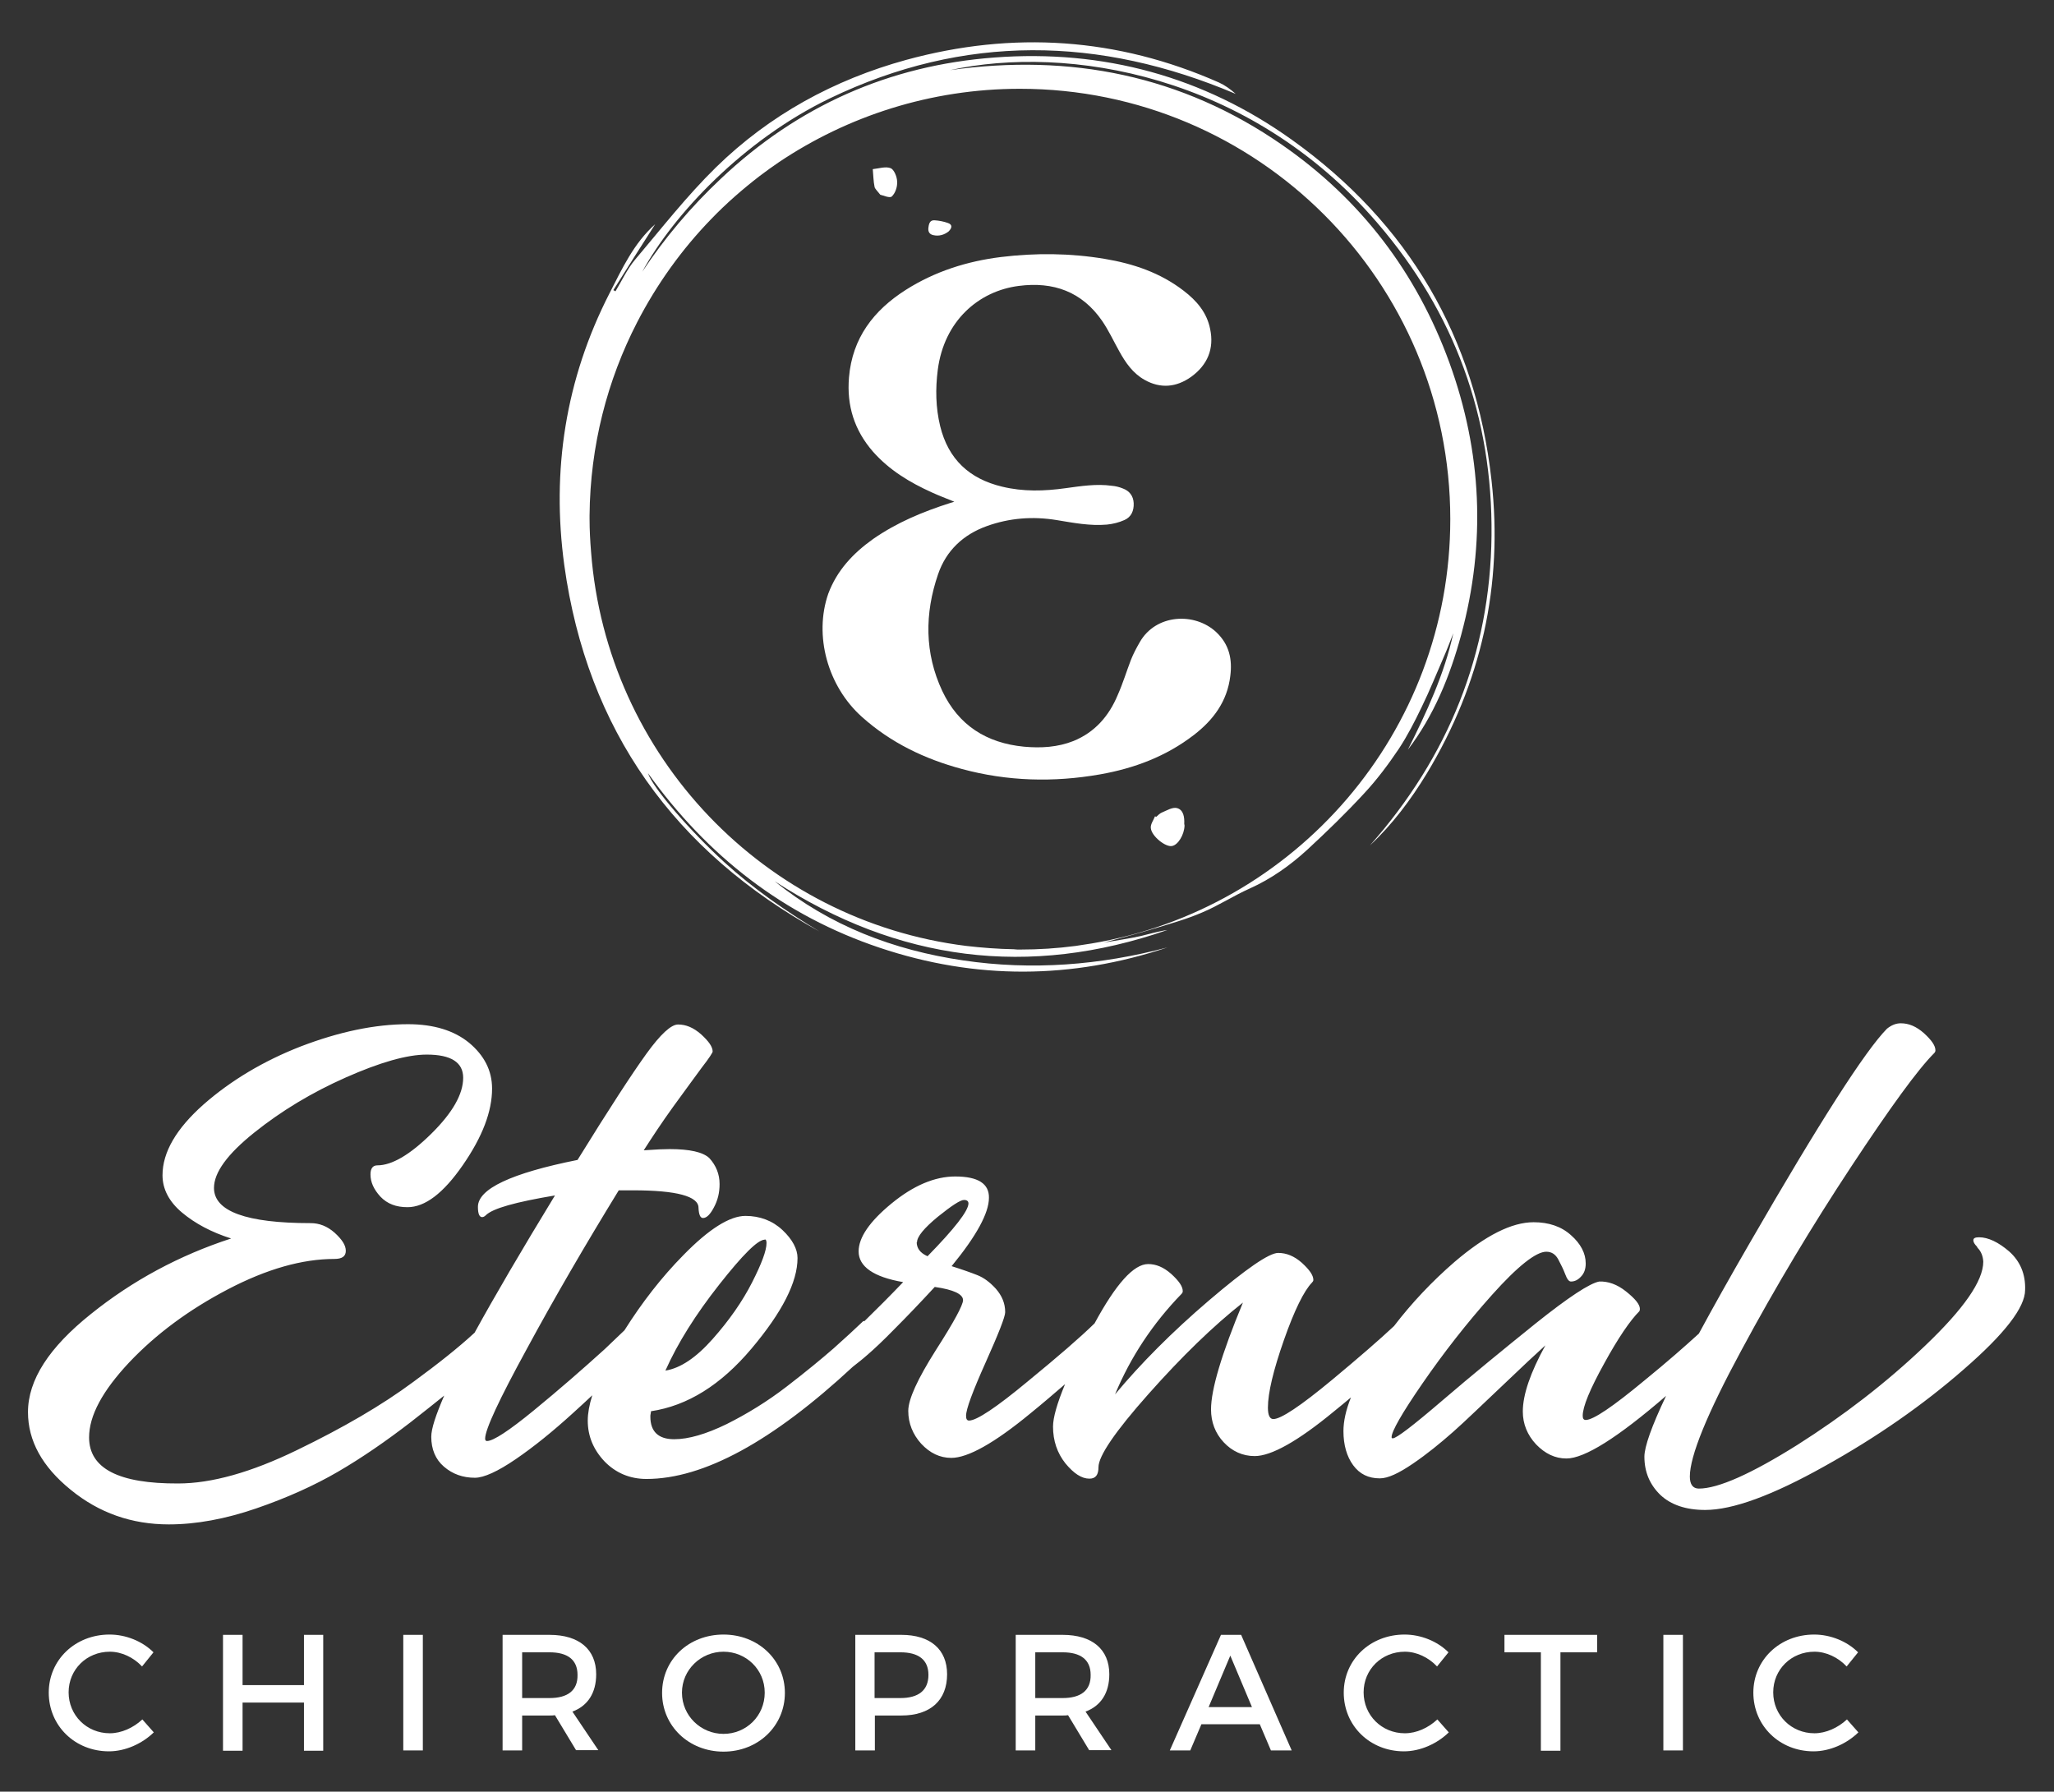 <?xml version="1.0" encoding="utf-8"?>
<!-- Generator: Adobe Illustrator 24.2.1, SVG Export Plug-In . SVG Version: 6.00 Build 0)  -->
<svg version="1.2" baseProfile="tiny" id="Layer_1" xmlns="http://www.w3.org/2000/svg" xmlns:xlink="http://www.w3.org/1999/xlink"
	 x="0px" y="0px" viewBox="0 0 682.5 595.3" overflow="visible" xml:space="preserve">
<rect x="0" y="0" width="682.5" height="595.3" fill="#333333" stroke="none"/>
<g>
	<g>
		<path fill="#FFFFFF" d="M495.6,159.6c-5.3-47.5-27.6-85.5-66.4-113.2c-29.4-21-62.6-30-98.7-27.3c-35,2.6-65.4,16.1-91,40.3
			c-9.9,9.3-18.6,19.6-26.1,30.9c10.4-19.1,33.7-43.8,62.3-57.6c44.7-21.5,89.6-20.7,134.9-1.5c-1.8-1.6-3.6-2.9-5.6-3.8
			c-33.7-14.9-68.4-17.2-103.9-7.5c-24,6.6-45.4,18.3-63.2,35.7c-9.7,9.5-18.1,20.3-26.9,30.7c-2.6,3.1-4.4,7-6.5,10.5
			c-0.2-0.1-0.4-0.3-0.7-0.4c4.6-7.3,9.2-14.6,13.9-21.9c-7.1,6.3-11,14.8-15.2,23c-14.6,28.5-19.3,58.9-15,90.3
			c7.6,54.8,36.6,95.1,84.8,121.7c-11.1-6.7-21.8-14.1-31.5-22.9c-11.6-10.6-23.8-24.7-25.5-29.7c19.8,27.6,45.1,47.3,77,58
			c31.9,10.7,63.8,10.5,95.6-0.1c-22.3,5.9-45,7.7-67.9,4.3c-23.1-3.4-44.3-11.5-62.6-26.3c41,26.6,84.5,32.2,130.5,16.2
			c-2.9,0.4-5.8,1.3-8.8,2c-4.1,0.9-8.3,1.5-12.4,2.2c5.6-1.5,11.3-3,16.9-4.7c5.3-1.6,10.7-3.1,15.8-5.3c5.5-2.3,10.5-5.6,15.9-8
			c7.1-3.2,13.3-7.6,19-12.8c6.5-6,12.9-12.2,18.9-18.7c4.3-4.6,8.1-9.7,11.6-14.9c2.9-4.4,5.3-9.1,7.6-13.9
			c2.6-5.3,4.8-10.8,7.2-16.3c1.2-2.7,2.2-5.4,3.3-8.2c-3,13.7-8.9,26.3-15.1,38.7c8.7-11.4,14-24.5,17.7-38.1
			c8.3-30.6,6.9-60.8-3.9-90.5c-10.9-29.9-29.4-54.2-55.5-72.3C392.7,25,355.6,17.7,315.7,23.3c38.9-8.5,99.4,1.3,141.9,50.7
			c25.7,29.8,38.4,64.6,38,103.9c-0.4,39.3-14.4,73.6-40.4,103c7.5-7,13.6-15.2,18.9-23.9C492.2,227,499.5,194.4,495.6,159.6z
			 M338.9,29.5c79,0,143,64,143,143c0,70.9-51.6,129.7-119.3,141c-1.7,0.3-3.5,0.5-5.2,0.8c-6.1,0.8-12.2,1.2-18.5,1.2
			c-0.7,0-1.4,0-2-0.1c-5.4-0.1-10.6-0.5-15.8-1.1c-67-8.3-119.5-63-124.7-130.9c-0.3-3.6-0.5-7.3-0.5-11c0-0.4,0-0.8,0-1.2
			c0.2-23.1,5.9-44.9,15.8-64.1c6.5-12.6,14.8-24.2,24.6-34.3c5-5.2,10.4-9.9,16.1-14.3c2.1-1.6,4.2-3.1,6.4-4.6
			C281.6,38.6,309.2,29.5,338.9,29.5z"/>
		<path fill="#FFFFFF" d="M310,78.1c2,0.5,3.8-0.1,5.2-1.2c1.3-1.3,1.2-2.3-0.2-2.8c-1.4-0.5-2.9-0.8-4.4-0.9
			c-1.3-0.1-1.9,0.6-2.1,2.4C308.3,76.9,308.8,77.8,310,78.1z"/>
		<path fill="#FFFFFF" d="M391.1,268.5c-1.5-0.4-3.4,0.8-5.1,1.5c-0.7,0.3-1.2,0.9-1.8,1.4c-0.1,0-0.3-0.1-0.4-0.2
			c-0.5,1.3-1.6,2.7-1.4,4c0.3,2.7,4.9,6.3,7,5.9c2-0.3,4.1-3.7,4.2-6.8c0-0.2-0.1-0.4-0.1-0.6C393.6,271.6,393.3,269.1,391.1,268.5
			z"/>
		<path fill="#FFFFFF" d="M292.5,64.7c0.9,0.2,3.1,1.2,3.8,0.6c1.2-1.1,1.9-3.2,1.8-4.9c0-1.6-1-4-2.1-4.5c-1.7-0.7-4,0.1-6,0.3
			c0.2,2,0.2,4,0.6,5.9C290.7,62.7,291.4,63.3,292.5,64.7z"/>
		<path fill="#FFFFFF" d="M286.4,238.2c9.6,8.6,20.9,14,33.2,17.3c15.1,4.1,30.5,4.5,45.9,1.8c11.4-2,22-6,31.2-13.1
			c6.5-5,11.1-11.2,12.1-19.6c0.7-5.5-0.3-10.4-4.6-14.5c-7.2-6.8-20.2-6.1-25.5,3.3c-1.1,1.9-2.1,3.8-2.9,5.8
			c-1.5,3.9-2.7,7.9-4.4,11.7c-2.9,7-7.6,12.4-14.7,15.3c-5.3,2.1-10.8,2.4-16.4,1.9c-12.5-1.2-21.8-7.1-27.2-18.5
			c-5.9-12.6-5.9-25.7-1.4-38.8c2.7-7.9,8.4-13.2,16.2-16c7.5-2.7,15.3-3.3,23.2-2c5.5,0.9,11.1,2,16.7,1.5c2-0.2,4-0.7,5.8-1.5
			c2.3-1,3.2-3.1,3.1-5.6c-0.1-2.4-1.4-4.1-3.6-4.9c-1.2-0.5-2.5-0.8-3.7-0.9c-5.1-0.7-10.2,0.1-15.3,0.8c-7.1,1-14.1,1.2-21.1-0.5
			c-10.9-2.6-17.9-9.1-20.6-20.1c-1.5-6.2-1.6-12.4-0.8-18.7c2.1-16.3,13.6-26.2,26.9-27.9c11.5-1.5,21,1.9,27.7,11.6
			c2.2,3.2,3.8,6.7,5.7,10.1c2.1,3.8,4.5,7.3,8.4,9.5c5.3,3,10.6,2.5,15.5-1c5.4-3.9,7.7-9.3,6.3-15.9c-1.1-5.5-4.5-9.4-8.8-12.7
			c-7.8-6-16.7-9-26.3-10.6c-11.4-1.9-22.9-2-34.4-0.6c-11.3,1.4-22,4.8-31.6,10.9c-10.7,6.8-17.8,16-18.9,29.1
			c-0.8,9.4,1.8,17.6,8,24.7c5.4,6.1,12.2,10.2,19.5,13.5c2.4,1.1,4.8,2,7.5,3.1c-0.6,0.2-0.9,0.3-1.3,0.4
			c-9.1,2.9-17.8,6.5-25.7,12c-6.6,4.7-12,10.4-14.9,18.2C270.4,211.2,275,228,286.4,238.2z"/>
	</g>
	<g>
		<path fill="#FFFFFF" d="M667.6,415.8c-3.6-3.1-7-4.7-10-4.7c-1.3,0-1.9,0.3-1.9,1c0,0.6,0.4,1.3,1.2,2.1l0.2,0.4
			c1.2,1.2,1.8,2.8,1.9,4.6c0,6.4-6.5,15.7-19.4,28c-12.9,12.3-27.1,23.2-42.4,32.9c-15.3,9.6-26.3,14.5-32.7,14.5c-2,0-3-1.4-3-4
			c0-6.8,5.7-20.8,17.1-41.9c11.4-21.2,23.6-41.5,36.6-61.2c13-19.7,22.1-32.2,27.5-37.6c0.3-0.3,0.4-0.6,0.4-0.9
			c0-1.6-1.3-3.4-3.8-5.7c-2.6-2.3-5.1-3.3-7.7-3.3c-1.6,0-3.1,0.6-4.6,1.8c-7.2,7.3-22.4,31-45.6,71.2
			c-6.6,11.4-12.2,21.4-16.9,30.1c-4.6,4.2-10.5,9.4-18,15.5c-10.6,8.8-17.1,13.2-19.6,13.2c-0.7,0-1-0.5-1-1.4
			c0-3,2.4-8.8,7.1-17.3c4.7-8.6,8.7-14.4,11.7-17.4c0.1-0.1,0.2-0.4,0.2-0.8c0-1.5-1.6-3.4-4.6-5.8c-3-2.4-6-3.4-8.9-3.3
			c-3.2,0.6-10.2,5.2-21.1,13.9c-10.8,8.7-21.2,17.2-31,25.6c-9.8,8.4-15.3,12.6-16.5,12.6c-0.3,0-0.4-0.1-0.4-0.4
			c0-1.9,3.4-7.9,10.3-17.9c6.9-10,14.6-19.9,23.1-29.4s14.6-14.3,18-14.3c1.8,0,3.1,0.9,4,2.6c0.9,1.7,1.7,3.3,2.3,4.9
			c0.6,1.6,1.2,2.4,1.9,2.4c1.2,0,2.3-0.5,3.3-1.6c1.1-1.1,1.6-2.6,1.6-4.4c0-3.4-1.7-6.6-4.9-9.4c-3.2-2.9-7.4-4.3-12.4-4.3
			c-7.3,0-16,4.4-26.3,13.2c-7.5,6.5-14.2,13.6-20.1,21.3c-4.8,4.5-11.6,10.4-20.5,17.8c-10.6,8.8-17.1,13.1-19.6,13.1
			c-1.2,0-1.8-1.3-1.8-3.8c0-4.9,1.8-12.4,5.3-22.4c3.5-10,6.7-16.4,9.3-19.1c0.3-0.3,0.5-0.6,0.5-0.9c0-1.6-1.3-3.4-3.8-5.7
			c-2.6-2.3-5.2-3.3-7.9-3.3c-3,0-10.7,5.3-23,15.8c-12.3,10.5-22.7,21-31.2,31.2c5.2-12.5,12.6-23.6,22.1-33.4
			c0.3-0.3,0.4-0.6,0.4-0.9c0-1.6-1.3-3.4-3.8-5.7c-2.6-2.3-5.1-3.3-7.7-3.3c-4.8,0-10.7,6.6-17.8,19.7c-4.8,4.7-12.1,11-22.1,19.2
			c-10.6,8.8-17.1,13.1-19.6,13.1c-0.7,0-1-0.5-1-1.6c0-2.2,2.2-8.1,6.5-17.7c4.3-9.6,6.5-15.2,6.5-16.7c0-3-1.1-5.5-3.1-7.8
			c-2.1-2.3-4.1-3.7-6.1-4.5c-2-0.8-4.8-1.8-8.6-3c8.3-10.1,12.4-17.7,12.4-22.7c0.1-4.7-3.6-7.1-11.2-7.1c-6.8,0-13.9,3-21.2,9
			c-7.3,6-10.9,11.3-10.9,15.9c0,5,4.9,8.5,14.8,10.2c-4.6,4.8-8.8,9-12.8,12.9c0,0-0.1,0-0.1,0.1l-0.3-0.1c-2.7,2.6-6,5.6-9.9,9.1
			c-3.9,3.4-9.1,7.7-15.6,12.7c-6.5,5-13.2,9.1-20,12.5c-6.8,3.3-12.6,5-17.4,5c-5.2,0-7.9-2.5-7.9-7.5c0-0.3,0-0.6,0.1-1
			c0.1-0.4,0.1-0.7,0.1-0.8c12.1-1.8,23.2-8.7,33.4-20.8c10.2-12.1,15.3-22.1,15.3-30.1c0-3-1.7-6.2-5-9.3
			c-3.3-3.1-7.5-4.7-12.3-4.7c-5.2,0-12.1,4.3-20.6,13c-7.3,7.4-13.8,15.8-19.6,25l-6.6,6.3c-7.4,6.7-15.2,13.5-23.5,20.3
			c-8.3,6.8-13.5,10.2-15.6,10.2c-0.4,0-0.6-0.3-0.6-0.8c0-3,4.6-12.9,13.9-29.9c9.2-17,19.4-34.5,30.5-52.6h4.8
			c14.5,0,21.7,2,21.7,5.8c0.1,2.3,0.6,3.4,1.5,3.4c1.2,0,2.4-1.2,3.6-3.5c1.3-2.4,1.9-4.9,1.9-7.8c0-3.3-1.2-6.2-3.4-8.6
			c-2.1-2-6.5-3-13.2-3c-1.7,0-4.5,0.1-8.6,0.4c2.7-4.2,5.9-9.1,9.8-14.5c3.9-5.4,7.1-9.7,9.5-13c2.5-3.2,3.6-5,3.6-5.3
			c0-1.6-1.3-3.4-3.8-5.7c-2.6-2.3-5.1-3.3-7.7-3.3c-2.3,0-5.8,3.2-10.5,9.7c-4.7,6.5-12.4,18.3-22.9,35.3
			c-22,4.4-33.1,9.6-33.1,15.6c0,2.3,0.5,3.4,1.4,3.4c0.4,0,0.8-0.2,1.2-0.6c2.3-2.3,9.9-4.4,23-6.6c-11.1,18.2-20,33.4-26.7,45.6
			c-5.3,4.9-12.1,10.3-20.3,16.3c-10.5,7.8-23.4,15.3-38.7,22.7c-15.2,7.4-28.4,11.1-39.5,11.1c-19.8,0.1-29.6-5-29.6-15.3
			c0-7.2,4.4-15.4,13.3-24.9c8.9-9.4,19.8-17.5,32.8-24.3s24.8-10.1,35.4-10.1c2.6,0,3.8-0.9,3.8-2.7c0-1.9-1.3-3.8-3.7-6
			c-2.5-2.2-5.1-3.2-8-3.2c-21.3,0-32.1-3.9-32.1-11.7c0-5.1,4.4-11.2,13.4-18.4c9-7.2,19.1-13.3,30.4-18.3
			c11.3-5,20.3-7.6,26.9-7.6c8.1,0,12.1,2.6,12.1,7.7c0,5.4-3.5,11.6-10.6,18.6c-7.1,7-13.1,10.5-17.9,10.5c-1.5,0-2.3,1-2.3,3
			c0,2.6,1.1,5,3.3,7.4c2.3,2.4,5.2,3.5,9,3.5c5.8,0,11.9-4.6,18.4-14s9.7-17.8,9.7-25.4c0-6-2.6-11-7.6-15.2
			c-5-4.1-11.8-6.2-20.3-6.2c-11,0-22.9,2.5-35.7,7.4C87.6,352.5,76.7,359,67.6,367c-9,8-13.6,15.8-13.6,23.5
			c0,4.6,2.2,8.8,6.5,12.4c4.3,3.6,9.7,6.5,16.3,8.6c-17.2,5.6-32.8,14-46.6,25.1c-13.9,11.1-20.9,21.9-20.9,32.6
			c0,9.5,4.7,18.1,14.2,25.8c9.4,7.7,20.3,11.5,32.6,11.5c9.1,0,18.8-1.8,29-5.3c10.2-3.5,19.3-7.6,27.2-12.2
			c7.9-4.6,15.9-10.1,24.2-16.5c4.2-3.3,7.9-6.2,11.1-8.8c-2.8,6.5-4.3,11-4.3,13.7c0,4.1,1.4,7.5,4.2,9.9c2.9,2.5,6.3,3.7,10.3,3.7
			c3,0,7.6-2.1,13.6-6.2c6-4.1,12.3-9.2,19-15.3c2.3-2.1,4.5-4.1,6.4-5.9c-1,3.2-1.5,6-1.5,8.4c0,5.2,1.9,9.7,5.6,13.6
			c3.7,3.8,8.4,5.8,13.9,5.8c19,0,41.9-12.5,68.6-37.3c1.4-1.1,3.1-2.4,4.9-4c2.2-1.9,5.2-4.7,9.1-8.7c3.9-3.9,8.4-8.6,13.2-13.8
			c6.3,0.9,9.4,2.4,9.4,4.4c0,1.6-3,7.2-9.1,16.7c-6,9.5-9.1,16.2-9.1,20.1c0,4.1,1.5,7.8,4.3,10.9c2.9,3.1,6.2,4.7,10,4.7
			c5.5,0,14.3-4.9,26.3-14.8c4.2-3.4,8-6.7,11.5-9.7c-2.7,6.5-4,11.2-4,14.1c0,4.7,1.4,8.8,4.1,12.2c2.8,3.4,5.4,5.1,8,5.1
			c2.1,0,3-1.3,3-3.8c0-3.7,5.5-11.8,16.6-24.3c11.1-12.5,21.5-22.6,31.4-30.4c-7.1,17.1-10.6,28.9-10.6,35.5
			c0,4.2,1.4,7.9,4.2,10.9s6.3,4.6,10.3,4.6c5.5,0,14.3-4.9,26.3-14.8c2-1.6,3.9-3.2,5.7-4.7c-1.7,4.2-2.5,8-2.5,11.2
			c0,4.6,1.1,8.4,3.2,11.3c2.2,3,5.1,4.4,8.9,4.4c2.7,0,6.3-1.7,11-4.9c4.7-3.2,9.1-6.8,13.3-10.5s9.5-8.9,16.2-15.2
			c6.7-6.4,11.5-10.9,14.5-13.6c-5,9.1-7.5,16.4-7.5,22c0,4.1,1.5,7.8,4.4,10.9c3,3.1,6.3,4.7,10.1,4.7c6,0,17-6.9,33.1-20.8
			c-4.8,10.1-7.2,16.9-7.2,20.2c0,5.1,1.8,9.3,5.3,12.7c3.5,3.3,8.5,5,14.9,5c9.1,0,22.3-4.8,39.6-14.5
			c17.3-9.6,32.8-20.4,46.3-32.2c13.6-11.8,20.4-20.6,20.4-26.4C673.1,423.3,671.2,419,667.6,415.8z M239,426.8
			c7.8-9.9,12.8-14.9,15.1-14.9v-0.1c0.4,0,0.6,0.4,0.6,1.2c0,2.5-1.6,6.8-4.8,13.1c-3.2,6.3-7.6,12.6-13.1,18.8
			c-5.5,6.2-10.7,9.7-15.7,10.5C225.2,446.2,231.2,436.7,239,426.8z M308.2,417.4c-2.5-1.1-3.6-2.7-3.6-4.7l0.1,0.1
			c0-1.9,2.3-4.7,6.9-8.5c4.6-3.7,7.5-5.6,8.7-5.6c1,0,1.5,0.4,1.5,1.2C321.7,402.4,317.2,408.2,308.2,417.4z"/>
		<path fill="#FFFFFF" d="M36.5,575.9c-7.7,0-13.7-6-13.7-13.6c0-7.6,6-13.5,13.7-13.5c3.9,0,7.9,1.9,10.7,4.9L51,549
			c-3.7-3.7-9.2-5.9-14.6-5.9c-11.4,0-20.2,8.4-20.2,19.3c0,11,8.7,19.5,20,19.5c5.4,0,11-2.5,14.9-6.3l-3.8-4.3
			C44.3,574.1,40.3,575.9,36.5,575.9z"/>
		<polygon fill="#FFFFFF" points="101,559.9 80.6,559.9 80.6,543.2 74.1,543.2 74.1,581.7 80.6,581.7 80.6,565.7 101,565.7 
			101,581.7 107.4,581.7 107.4,543.2 101,543.2 		"/>
		<rect x="134" y="543.2" fill="#FFFFFF" width="6.5" height="38.4"/>
		<path fill="#FFFFFF" d="M198.1,556.3c0-8.3-5.7-13.1-15.5-13.1H167v38.4h6.5v-11.6h9.1c0.6,0,1.2,0,1.8-0.1l7,11.6h7.4l-8.6-12.8
			C195.3,566.8,198.1,562.5,198.1,556.3z M182.6,564.2h-9.1V549h9.1c5.9,0,9.3,2.4,9.3,7.5C192,561.7,188.6,564.2,182.6,564.2z"/>
		<path fill="#FFFFFF" d="M240.4,543.1c-11.5,0-20.4,8.3-20.4,19.4c0,11,8.9,19.5,20.4,19.5c11.5,0,20.4-8.5,20.4-19.5
			C260.8,551.5,251.9,543.1,240.4,543.1z M240.4,576.1c-7.5,0-13.8-6-13.8-13.7c0-7.6,6.3-13.6,13.8-13.6c7.5,0,13.7,5.9,13.7,13.6
			C254.1,570.1,248,576.1,240.4,576.1z"/>
		<path fill="#FFFFFF" d="M299.5,543.2h-15.3v38.4h6.5v-11.6h8.8c9.7,0,15.2-5.1,15.2-13.7C314.7,548,309.1,543.2,299.5,543.2z
			 M299.2,564.2h-8.6V549h8.6c5.9,0,9.3,2.4,9.3,7.5C308.5,561.7,305.1,564.2,299.2,564.2z"/>
		<path fill="#FFFFFF" d="M368.6,556.3c0-8.3-5.7-13.1-15.5-13.1h-15.6v38.4h6.5v-11.6h9.1c0.6,0,1.2,0,1.8-0.1l7,11.6h7.4
			l-8.6-12.8C365.8,566.8,368.6,562.5,368.6,556.3z M353.1,564.2H344V549h9.1c5.9,0,9.3,2.4,9.3,7.5
			C362.5,561.7,359.1,564.2,353.1,564.2z"/>
		<path fill="#FFFFFF" d="M405.7,543.2l-17,38.4h6.8l3.7-8.7h19.4l3.7,8.7h6.9l-16.8-38.4H405.7z M401.6,567.2l7.2-17.1l7.2,17.1
			H401.6z"/>
		<path fill="#FFFFFF" d="M466.8,575.9c-7.7,0-13.7-6-13.7-13.6c0-7.6,6-13.5,13.7-13.5c3.9,0,7.9,1.9,10.7,4.9l3.8-4.7
			c-3.7-3.7-9.2-5.9-14.6-5.9c-11.4,0-20.2,8.4-20.2,19.3c0,11,8.7,19.5,20,19.5c5.4,0,11-2.5,14.9-6.3l-3.8-4.3
			C474.6,574.1,470.7,575.9,466.8,575.9z"/>
		<polygon fill="#FFFFFF" points="499.9,549 512,549 512,581.7 518.5,581.7 518.5,549 530.7,549 530.7,543.2 499.9,543.2 		"/>
		<rect x="552.7" y="543.2" fill="#FFFFFF" width="6.5" height="38.4"/>
		<path fill="#FFFFFF" d="M602.9,575.9c-7.7,0-13.7-6-13.7-13.6c0-7.6,6-13.5,13.7-13.5c3.9,0,7.9,1.9,10.7,4.9l3.8-4.7
			c-3.7-3.7-9.2-5.9-14.6-5.9c-11.4,0-20.2,8.4-20.2,19.3c0,11,8.7,19.5,20,19.5c5.4,0,11-2.5,14.9-6.3l-3.8-4.3
			C610.7,574.1,606.7,575.9,602.9,575.9z"/>
	</g>
</g>
</svg>
